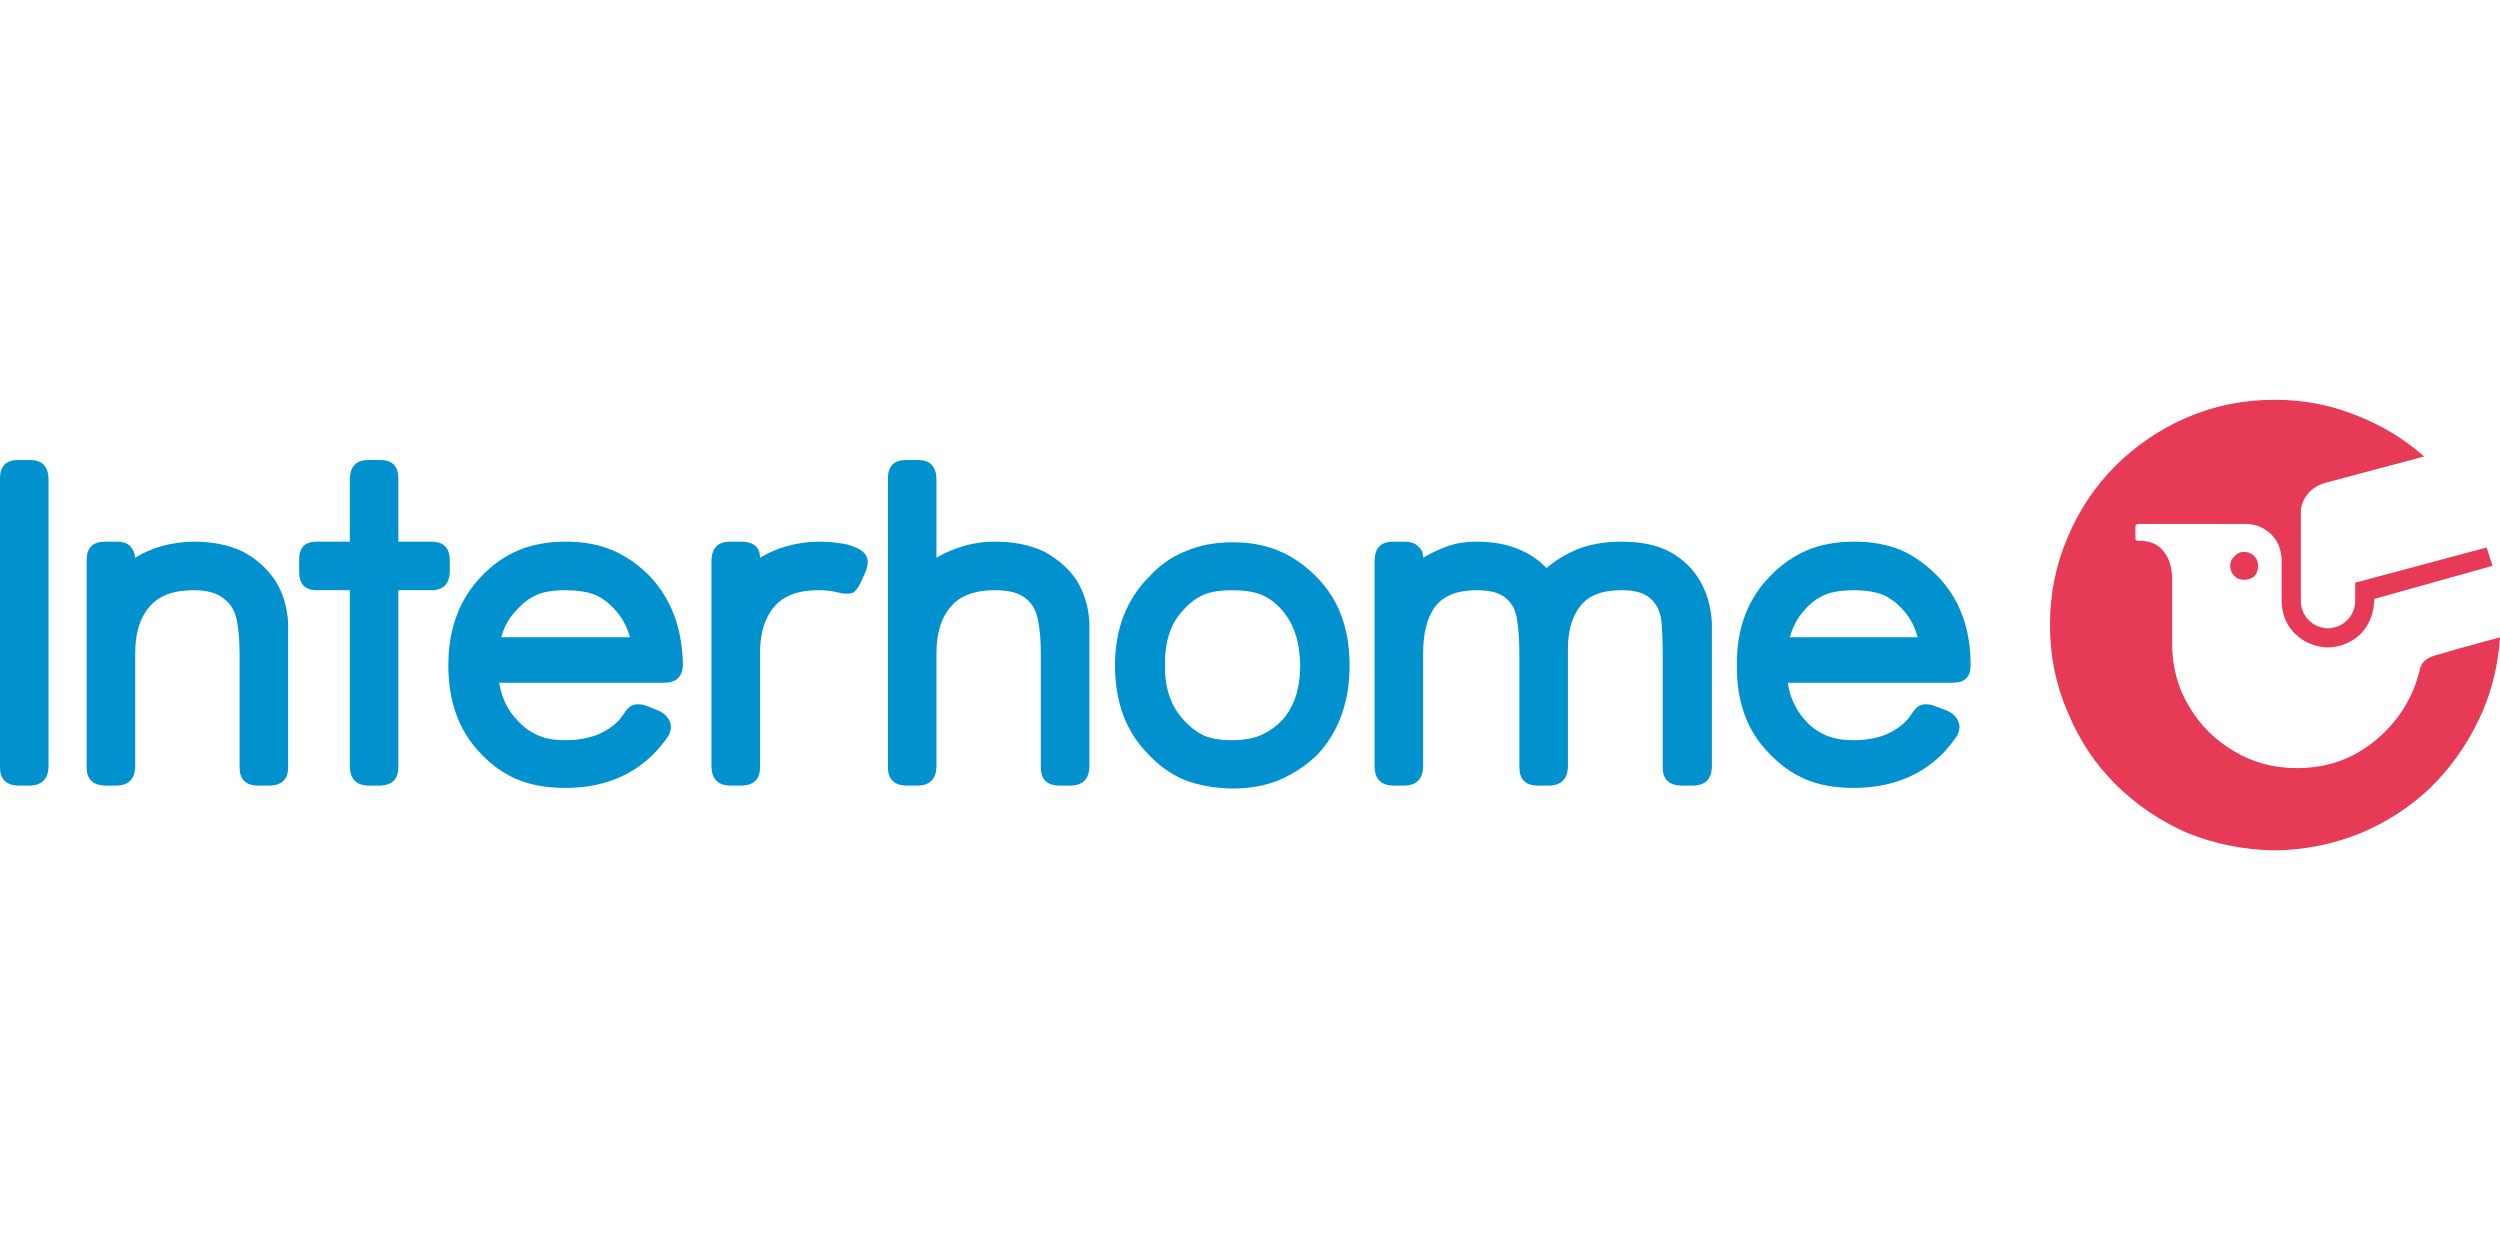 
<svg xmlns="http://www.w3.org/2000/svg" version="1.1" xmlns:xlink="http://www.w3.org/1999/xlink" preserveAspectRatio="none" x="0px" y="0px" width="600px" height="300px" viewBox="0 0 600 300">
<rect x="0" y="0" width="600" height="300" fill="#333333" stroke="none"/>
<defs>
<g id="Layer1_0_FILL">
<path fill="#FFFFFF" stroke="none" d="
M 600 300
L 600 0 0 0 0 300 600 300 Z"/>
</g>

<g id="Layer0_0_FILL">
<path fill="#0091CE" stroke="none" d="
M 156.1 138.45
Q 152.05 134.25 147.1 132.1 142.2 130 135.85 130 129.3 130 124.35 132.1 119.4 134.25 115.55 138.3 107.6 146.6 107.6 159.65 107.6 172.7 115.2 180.65 119.05 184.85 124 187 128.95 189.1 135.65 189.1 148.7 189.1 156.8 181 158.95 178.85 160.55 176.4 161.4 174.45 160.7 173.05 160 171.45 158.05 170.55
L 155.4 169.5
Q 151.9 168.1 150.1 170.75 149.4 171.8 148.7 172.7 144.1 177.65 135.65 177.65 131.6 177.65 128.95 176.4 126.15 175.15 124 172.7 120.65 169.15 119.8 163.85
L 159.45 163.85
Q 163.7 163.85 163.9 159.65 163.7 146.6 156.1 138.45
M 128.95 142.7
Q 131.6 141.65 135.65 141.65 139.9 141.65 142.7 142.7 145.55 143.95 147.65 146.4 150.1 149.05 151.2 152.95
L 120.3 152.95
Q 121.35 149.05 124 146.4 126.15 143.95 128.95 142.7
M 11.65 114.8
Q 11.45 110.4 7.2 110.4
L 4.4 110.4
Q 0 110.4 0 114.8
L 0 184.15
Q 0 188.4 4.4 188.55
L 7.2 188.55
Q 11.45 188.4 11.65 184.15
L 11.65 114.8
M 71.8 134.25
L 71.8 137.25
Q 71.8 141.65 76 141.65
L 83.95 141.65 83.95 184.15
Q 84.15 188.4 88.35 188.55
L 91.2 188.55
Q 95.6 188.4 95.6 184.15
L 95.6 141.65 103.55 141.65
Q 107.8 141.65 107.95 137.25
L 107.95 134.25
Q 107.8 130 103.55 130
L 95.6 130 95.6 114.8
Q 95.6 110.4 91.2 110.4
L 88.35 110.4
Q 84.15 110.4 83.95 114.8
L 83.95 130 76 130
Q 71.8 130 71.8 134.25
M 46.4 141.65
Q 51.3 141.65 53.6 143.6 56.1 145.35 56.8 148.7 57.5 152.2 57.5 157
L 57.5 184.15
Q 57.5 188.4 61.75 188.55
L 64.75 188.55
Q 69.15 188.4 69.15 184.15
L 69.15 149.4
Q 68.8 143.75 66.15 139.5 63.3 135.1 58.4 132.45 53.45 130 46.4 130 38.45 130.15 32.45 133.85 32.25 132.1 31.2 131.05 30.15 130 28.05 130
L 25.2 130
Q 20.8 130 20.8 134.4
L 20.8 184.15
Q 20.8 188.4 25.2 188.55
L 28.05 188.55
Q 32.25 188.4 32.45 184.15
L 32.45 156.8
Q 32.45 149.6 35.8 145.7 39.15 141.65 46.4 141.65
M 307.15 132.3
Q 302.2 130.15 295.85 130.15 289.5 130.15 284.55 132.3 279.6 134.25 275.75 138.45 267.6 146.75 267.6 159.65 267.6 172.85 275.4 180.8 279.25 185.05 284.2 187.15 289.15 189.1 295.65 189.25 302.2 189.25 307.15 187.15 312.05 185.05 316.15 181.15 323.9 172.85 323.9 159.65 323.9 146.6 316.15 138.65 312.05 134.4 307.15 132.3
M 295.65 141.65
Q 299.9 141.65 302.7 142.7 305.55 143.95 307.65 146.4 311.9 151.15 312.05 159.65 312.05 167.9 307.85 172.7 305.55 175.15 302.7 176.4 299.9 177.65 295.65 177.65 291.6 177.65 288.95 176.55 286.15 175.15 284 172.7 279.45 167.75 279.6 159.65 279.45 151.15 284 146.4 286.15 143.95 288.95 142.7 291.6 141.65 295.65 141.65
M 206.55 139.85
L 207.8 137.05
Q 209.4 133 205.35 131.4 203.4 130.5 201.3 130.35 199 130 196.35 130 188.6 130.15 182.4 133.85 182.4 132.1 181.35 131.05 180.1 130 178 130
L 175.15 130
Q 170.95 130 170.75 134.4
L 170.75 184.15
Q 170.95 188.4 175.15 188.55
L 178 188.55
Q 182.4 188.4 182.4 184.15
L 182.4 156.8
Q 182.4 149.6 185.75 145.7 189.1 141.65 196.35 141.65 199 141.65 200.95 142.15 202.85 142.7 204.45 142.35 205.7 141.8 206.55 139.85
M 220.35 110.4
L 217.5 110.4
Q 213.1 110.4 213.1 114.8
L 213.1 184.15
Q 213.1 188.4 217.5 188.55
L 220.35 188.55
Q 224.55 188.4 224.75 184.15
L 224.75 156.8
Q 224.75 149.6 228.1 145.7 231.45 141.65 238.7 141.65 243.6 141.65 245.9 143.4 248.4 145.15 249.1 148.7 249.8 152.05 249.8 157
L 249.8 184.15
Q 249.8 188.4 254.05 188.55
L 257.05 188.55
Q 261.25 188.4 261.45 184.15
L 261.45 149.2
Q 261.1 143.75 258.45 139.35 255.6 135.1 250.7 132.45 245.75 130 238.7 130 234.8 130 231.25 131.05 227.75 132.1 224.75 133.85
L 224.75 114.8
Q 224.55 110.4 220.35 110.4
M 465.2 138.45
Q 461.15 134.25 456.4 132.1 451.45 130 445.1 130 438.55 130 433.6 132.1 428.7 134.25 424.8 138.3 416.7 146.6 416.85 159.65 416.7 172.7 424.45 180.65 428.35 184.85 433.25 187 438.2 189.1 444.75 189.1 457.95 189.1 466.1 181 468.2 178.85 469.8 176.4 470.65 174.45 469.95 173.05 469.25 171.45 467.3 170.55
L 464.5 169.5
Q 460.95 168.1 459.2 170.75 458.5 171.8 457.8 172.7 453.2 177.65 444.9 177.65 440.85 177.65 438.05 176.4 435.2 175.15 433.1 172.7 429.9 169.15 429.05 163.85
L 468.75 163.85
Q 472.95 163.85 472.95 159.65 472.95 146.6 465.2 138.45
M 451.8 142.7
Q 454.6 143.95 456.75 146.4 459.2 149.05 460.25 152.95
L 429.55 152.95
Q 430.65 149.05 433.1 146.4 435.2 143.95 438.05 142.7 440.85 141.65 444.9 141.65 448.95 141.65 451.8 142.7
M 378.75 131.75
Q 374.15 133.7 371.15 136.35 368.35 133.35 364.3 131.75 360.05 130 354.4 130 350.55 130 347.55 131.05 344.55 132.1 341.55 133.85 341.55 133.35 341.35 132.45 341 131.6 340.1 130.9 339.05 130 337.1 130
L 334.3 130
Q 330.05 130 329.9 134.4
L 329.9 184.15
Q 330.05 188.4 334.3 188.55
L 337.1 188.55
Q 341.35 188.4 341.55 184.15
L 341.55 156.8
Q 341.55 149.6 344.35 145.7 347.35 141.65 354.4 141.65 359.35 141.65 361.45 143.6 363.6 145.35 364.1 148.7 364.65 152.2 364.65 157
L 364.65 184.15
Q 364.65 188.4 368.9 188.55
L 371.9 188.55
Q 376.1 188.4 376.3 184.15
L 376.3 156.8
Q 376.1 149.6 379.1 145.7 381.95 141.65 389.15 141.65 393.95 141.65 396.05 143.6 398.15 145.35 398.7 148.7 399.05 152.2 399.05 157
L 399.05 184.15
Q 399.05 188.4 403.45 188.55
L 406.45 188.55
Q 410.7 188.4 410.85 184.15
L 410.85 149.4
Q 410.5 143.75 408.05 139.5 405.55 135.1 400.8 132.45 396.2 130 389.15 130 383.35 130 378.75 131.75 Z"/>

<path fill="#E63A57" stroke="none" d="
M 541.05 133.5
Q 540 132.45 538.6 132.45 537.2 132.45 536.3 133.5 535.25 134.4 535.25 135.8 535.25 137.25 536.3 138.3 537.2 139.15 538.6 139.15 540 139.15 541.05 138.3 541.95 137.25 541.95 135.8 541.95 134.4 541.05 133.5
M 552.2 122.95
Q 552.2 120.65 553.75 118.7 555.2 116.75 558 115.9
L 581.8 109.55
Q 574.6 103.2 565.4 99.65 556.25 95.95 546 95.95 534.7 95.95 524.85 100.2 515.15 104.4 507.7 111.8 500.3 119.25 496.25 128.95 492 138.8 492 149.95 492 161.2 496.25 170.9 500.3 180.8 507.7 188.2 515.15 195.6 524.85 199.85 534.7 203.9 546 204.1 556.75 203.9 566.3 200.05 575.8 196.15 583.25 189.1 590.45 182.05 594.85 172.85 599.3 163.7 600 152.95 596.8 153.8 593.1 154.85 589.6 155.75 586.25 156.8 583.05 157.5 582 158.55 580.95 159.3 580.6 161.4 578.8 168.1 574.6 173.2 570.35 178.35 564.55 181.35 558.55 184.35 551.3 184.35 542.85 184.35 536.1 180.25 529.25 176.2 525.35 169.5 521.3 162.8 521.3 154.35
L 521.3 138.45
Q 521.15 134.75 519.35 132.45 517.6 130 514.05 129.8
L 513.2 129.8
Q 512.5 129.8 512.5 129.3
L 512.5 126.3
Q 512.5 125.75 513.2 125.75
L 538.95 125.75
Q 542.5 125.75 545.1 128.25 547.4 130.5 547.6 134.25
L 547.6 143.75
Q 547.6 143.95 547.6 144.1 547.6 148.85 550.75 152.05 553.95 155.2 558.7 155.4 563.45 155.2 566.65 152.05 569.65 148.85 569.8 144.1 569.8 143.95 569.8 143.75
L 598.2 135.8
Q 597.5 133.7 596.8 131.4
L 565.25 139.85 565.25 144.1
Q 565.25 146.95 563.3 148.85 561.55 150.65 558.7 150.8 555.9 150.65 554.1 148.85 552.2 146.95 552.2 144.1
L 552.2 122.95 Z"/>
</g>
</defs>

<g transform="matrix( 1, 0, 0, 1, 0,0) ">
<use xlink:href="#Layer1_0_FILL"/>
</g>

<g transform="matrix( 1, 0, 0, 1, 0,0) ">
<use xlink:href="#Layer0_0_FILL"/>
</g>
</svg>
